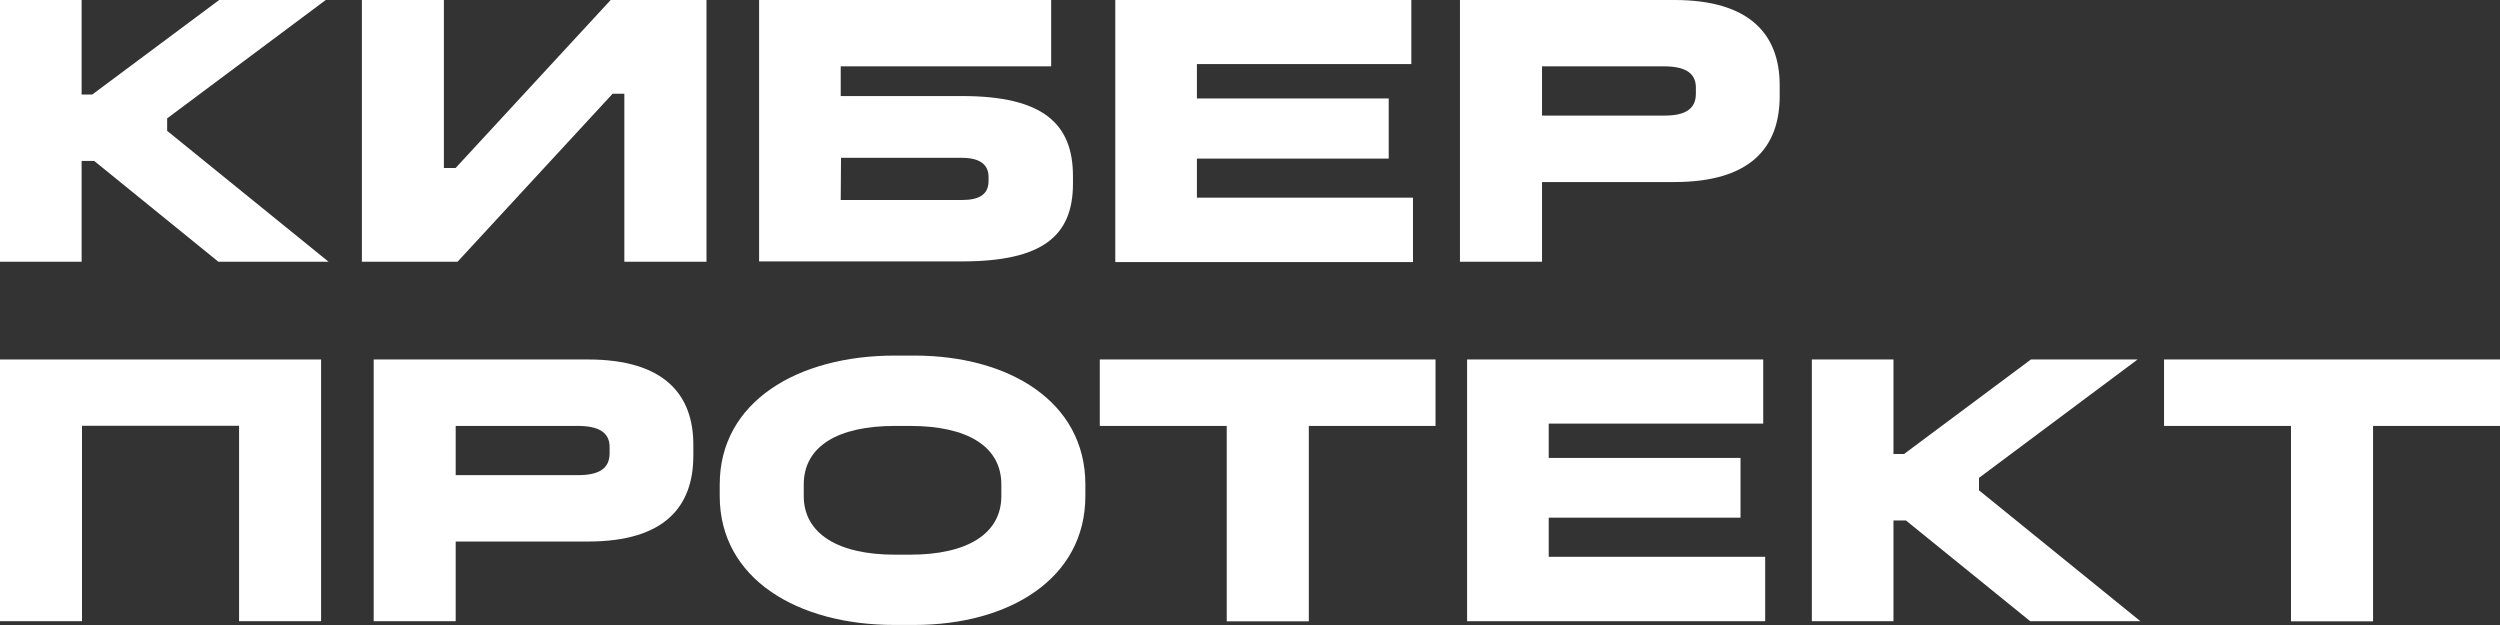<?xml version="1.0" encoding="UTF-8"?> <svg xmlns="http://www.w3.org/2000/svg" viewBox="0 0 332.63 83.17"><rect x="0" y="0" width="332.63" height="83.17" fill="#333333" stroke="none"/> <defs> <style>.cls-1{fill:#fff;}</style> </defs> <g id="Layer_2" data-name="Layer 2"> <g id="Layer_1-2" data-name="Layer 1"> <path class="cls-1" d="M10.86,0V12.58h1.41L29.16,0H43.34L22.24,15.75v1.66L43.71,34.82H29.05L12.53,21.41H10.86V34.82H0V0Z"></path> <path class="cls-1" d="M59.06,0V22.35h1.56L81.25,0H94V34.82H83.07V12.47H81.51L60.88,34.82H48.15V0Z"></path> <path class="cls-1" d="M139.86,0V8.83h-28v3.95H128c10.81,0,14.76,3.7,14.76,10.66v1c0,7-4.11,10.34-14.76,10.34H101V0Zm-28,26.61H128c2.29,0,3.53-.73,3.53-2.55v-.52c0-1.66-1.19-2.54-3.53-2.54H111.9Z"></path> <path class="cls-1" d="M187.78,0V8.52H159.25V13.1h25.52v8H159.25v5.2H188v8.57H148.39V0Z"></path> <path class="cls-1" d="M222.79,0c10.18,0,14,4.73,14,11.33v1.45c0,6.81-3.85,11.44-14,11.44H205.17v10.6H194.25V0ZM205.17,15.38h16.26c2.66,0,4.21-.78,4.21-2.91v-.83c0-2-1.55-2.81-4.21-2.81H205.17Z"></path> <path class="cls-1" d="M42.72,47.83V82.65H31.81v-26H10.91v26H0V47.83Z"></path> <path class="cls-1" d="M78.25,47.83c10.19,0,14,4.73,14,11.33v1.46c0,6.81-3.84,11.43-14,11.43H60.63v10.6H49.72V47.83ZM60.63,63.22H76.9c2.65,0,4.21-.78,4.21-2.91v-.84c0-2-1.56-2.8-4.21-2.8H60.63Z"></path> <path class="cls-1" d="M121.65,47.31c12.62,0,22.76,6.14,22.76,17.15V66c0,11-10.14,17.15-22.76,17.15h-2.6C106.11,83.17,95.76,77,95.76,66V64.46c0-11,10.35-17.15,23.29-17.15ZM106.94,64.46V66c0,5,4.57,7.8,12.11,7.8h2.07c7.54,0,12.11-2.76,12.11-7.8V64.46c0-5.09-4.57-7.79-12.11-7.79h-2.07C111.51,56.67,106.94,59.37,106.94,64.46Z"></path> <path class="cls-1" d="M191,47.83v8.84H174.14v26H163.22v-26H146.33V47.83Z"></path> <path class="cls-1" d="M234.6,47.83v8.53H206.06v4.57h25.52v7.95H206.06v5.2h28.8v8.57H195.2V47.83Z"></path> <path class="cls-1" d="M251.93,47.83V60.41h1.4l16.89-12.58h14.19l-21.1,15.75v1.66l21.47,17.41H270.12l-16.53-13.4h-1.66v13.4H241.07V47.83Z"></path> <path class="cls-1" d="M332.63,47.83v8.84H315.74v26H304.82v-26H287.93V47.83Z"></path> </g> </g> </svg> 